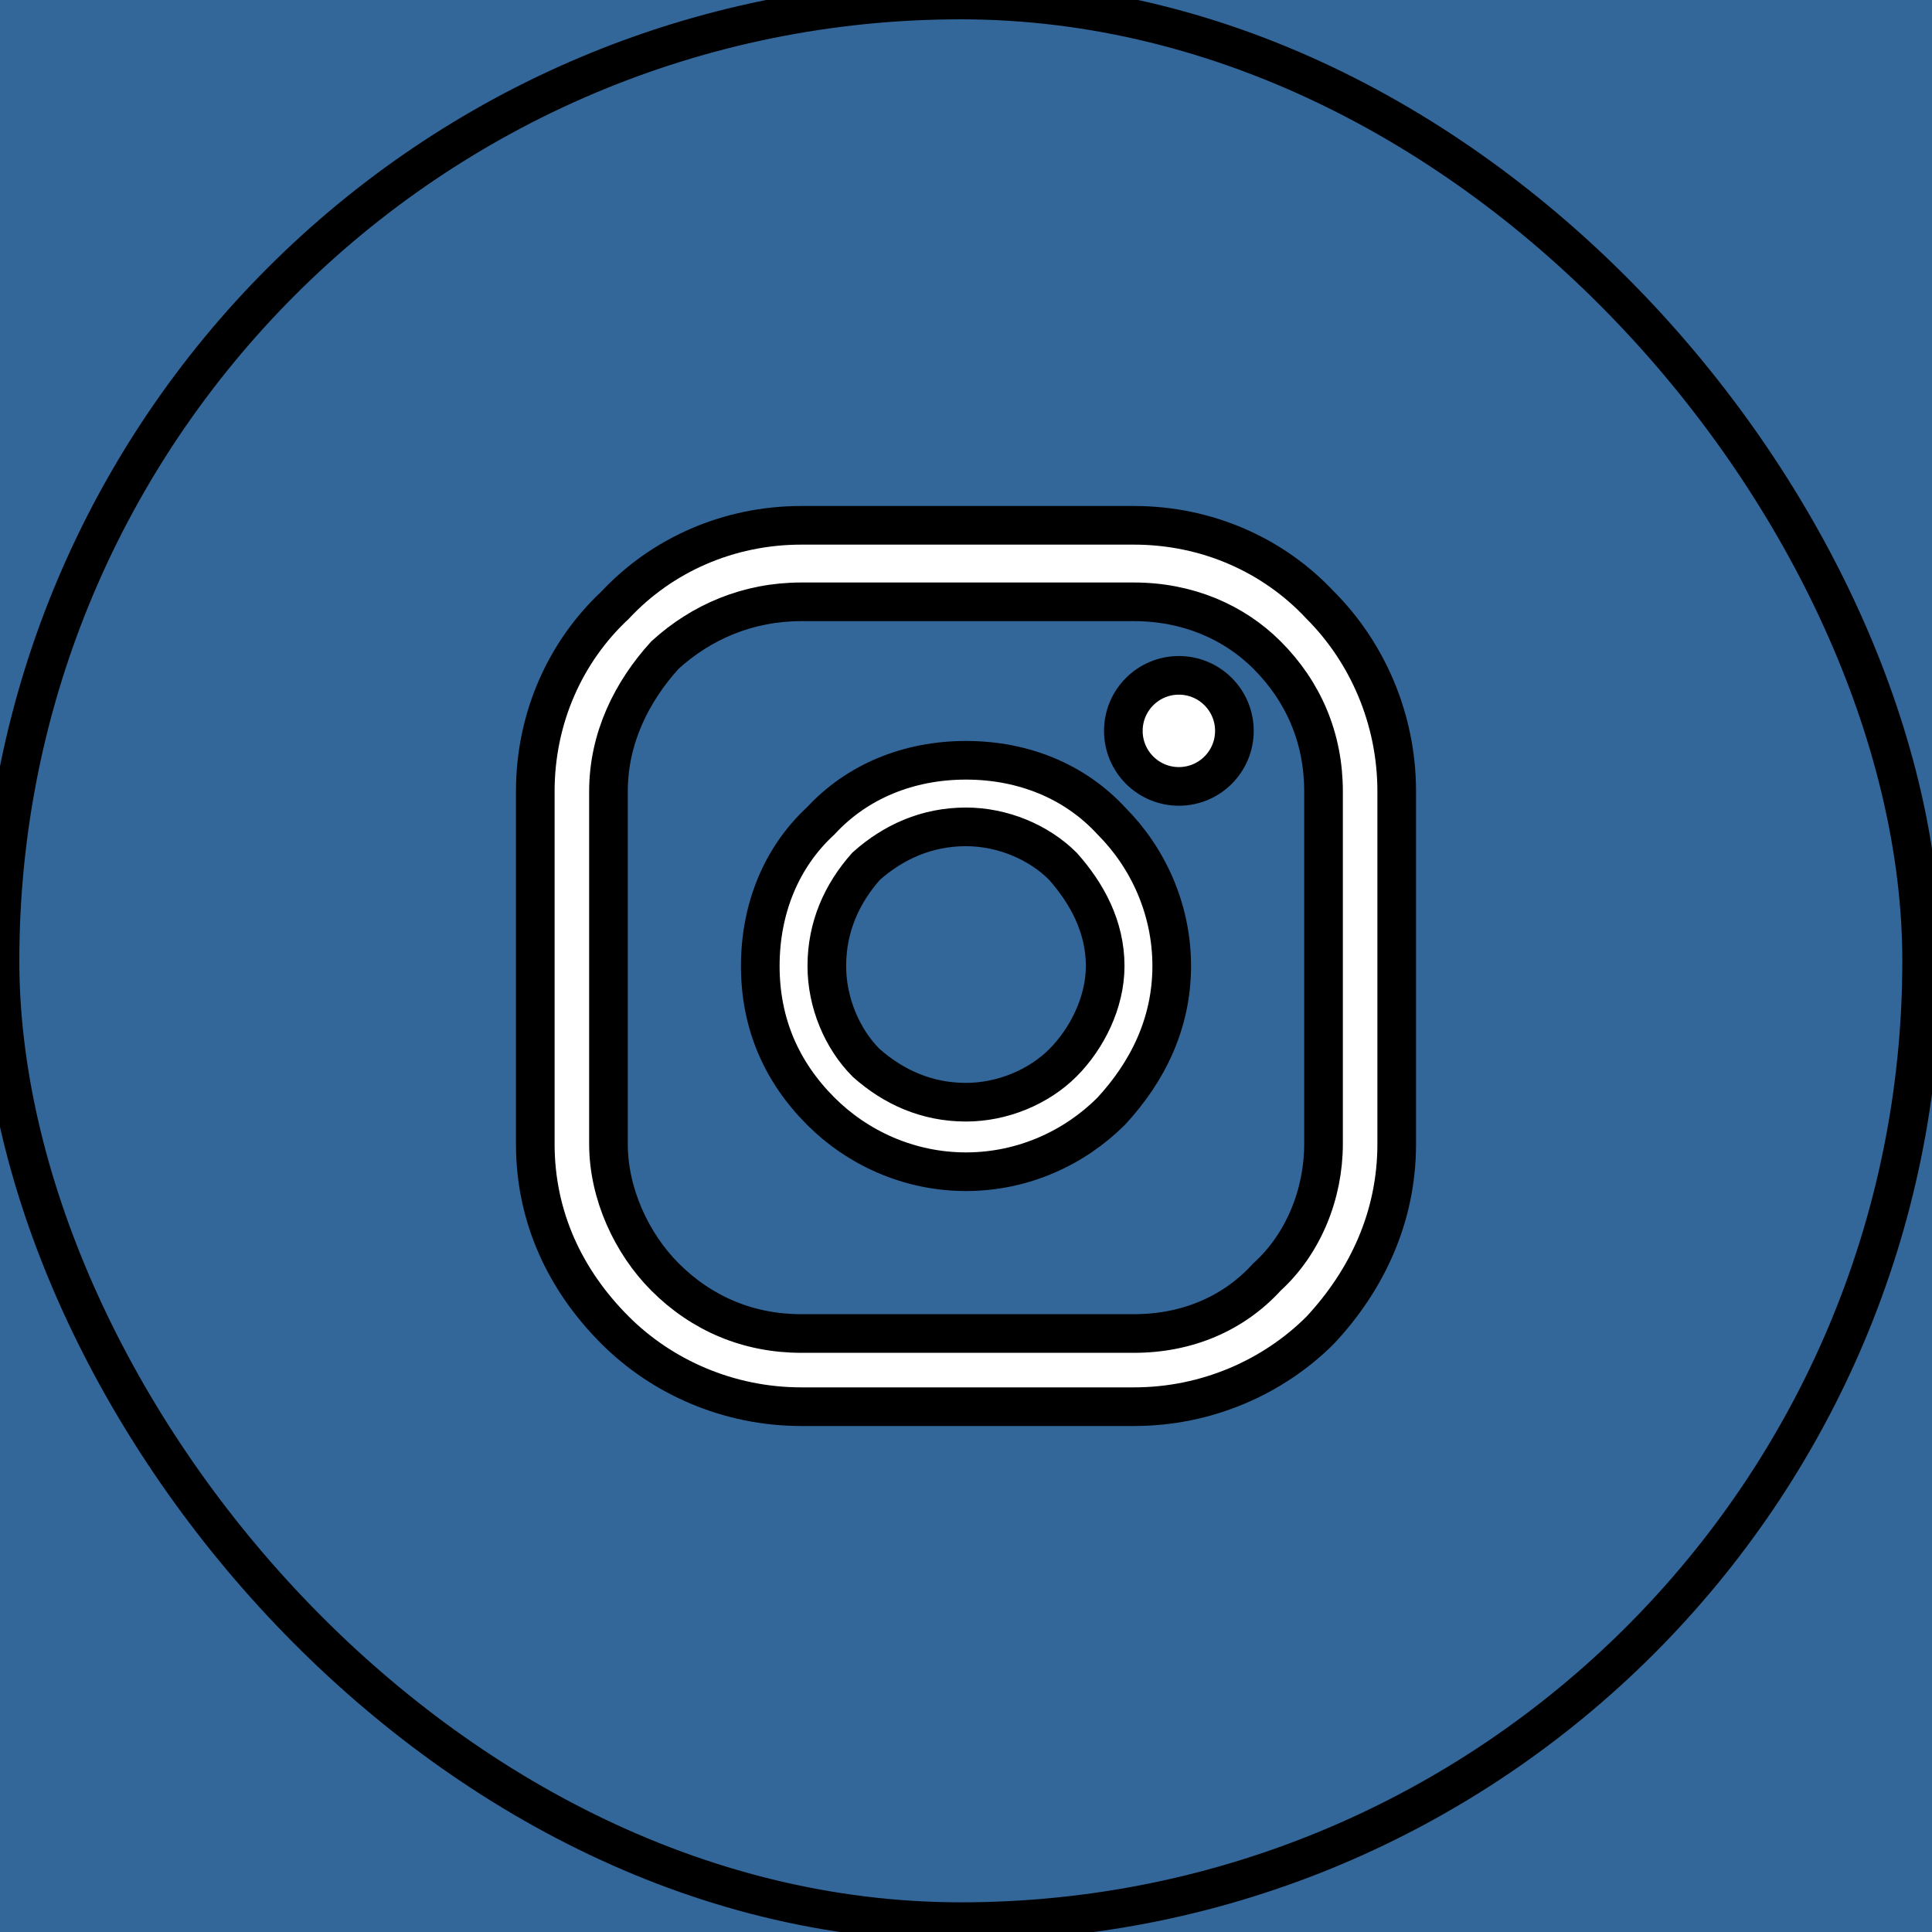 <svg width="50" height="50" xmlns="http://www.w3.org/2000/svg">

 <g>
  <title>background</title>
  <rect fill="#336699" id="canvas_background" height="52" width="52" y="-1" x="-1"/>
 </g>
 <g>
  <title>Layer 1</title>
  <rect stroke="null" x="0" y="0" fill="#336699" id="svg_1" width="49.732" ry="37" rx="37" height="49.732" class="fil0"/>
  <path stroke="null" fill-rule="nonzero" fill="#ffffff" id="svg_3" d="m20.739,13.595l8.608,0c1.894,0 3.615,0.775 4.82,2.066c1.205,1.205 1.98,2.927 1.98,4.82l0,9.124c0,1.894 -0.775,3.529 -1.98,4.82c-1.205,1.205 -2.927,1.98 -4.82,1.98l-8.608,0c-1.894,0 -3.615,-0.775 -4.82,-1.98c-1.291,-1.291 -2.066,-2.927 -2.066,-4.82l0,-9.124c0,-1.894 0.775,-3.615 2.066,-4.82c1.205,-1.291 2.927,-2.066 4.82,-2.066zm8.608,1.98l-8.608,0c-1.377,0 -2.582,0.516 -3.529,1.377c-0.861,0.947 -1.463,2.152 -1.463,3.529l0,9.124c0,1.291 0.603,2.582 1.463,3.443c0.947,0.947 2.152,1.463 3.529,1.463l8.608,0c1.377,0 2.582,-0.516 3.443,-1.463c0.947,-0.861 1.463,-2.152 1.463,-3.443l0,-9.124c0,-1.377 -0.516,-2.582 -1.463,-3.529c-0.861,-0.861 -2.066,-1.377 -3.443,-1.377z" class="fil1"/>
  <path stroke="null" fill-rule="nonzero" fill="#ffffff" id="svg_4" d="m25,19.676c1.488,0 2.819,0.548 3.758,1.566c0.94,0.94 1.566,2.271 1.566,3.758c0,1.488 -0.626,2.741 -1.566,3.758c-0.94,0.94 -2.271,1.566 -3.758,1.566c-1.488,0 -2.819,-0.626 -3.758,-1.566c-1.018,-1.018 -1.566,-2.271 -1.566,-3.758c0,-1.488 0.548,-2.819 1.566,-3.758c0.94,-1.018 2.271,-1.566 3.758,-1.566zm2.506,2.741c-0.626,-0.626 -1.566,-1.018 -2.506,-1.018c-1.018,0 -1.879,0.392 -2.584,1.018c-0.626,0.705 -1.018,1.566 -1.018,2.584c0,0.94 0.392,1.879 1.018,2.506c0.705,0.626 1.566,1.018 2.584,1.018c0.94,0 1.879,-0.392 2.506,-1.018c0.626,-0.626 1.096,-1.566 1.096,-2.506c0,-1.018 -0.47,-1.879 -1.096,-2.584z" class="fil1"/>
  <circle stroke="null" fill="#ffffff" id="svg_5" r="1.437" cy="18.915" cx="30.509" class="fil2"/>
 </g>
</svg>